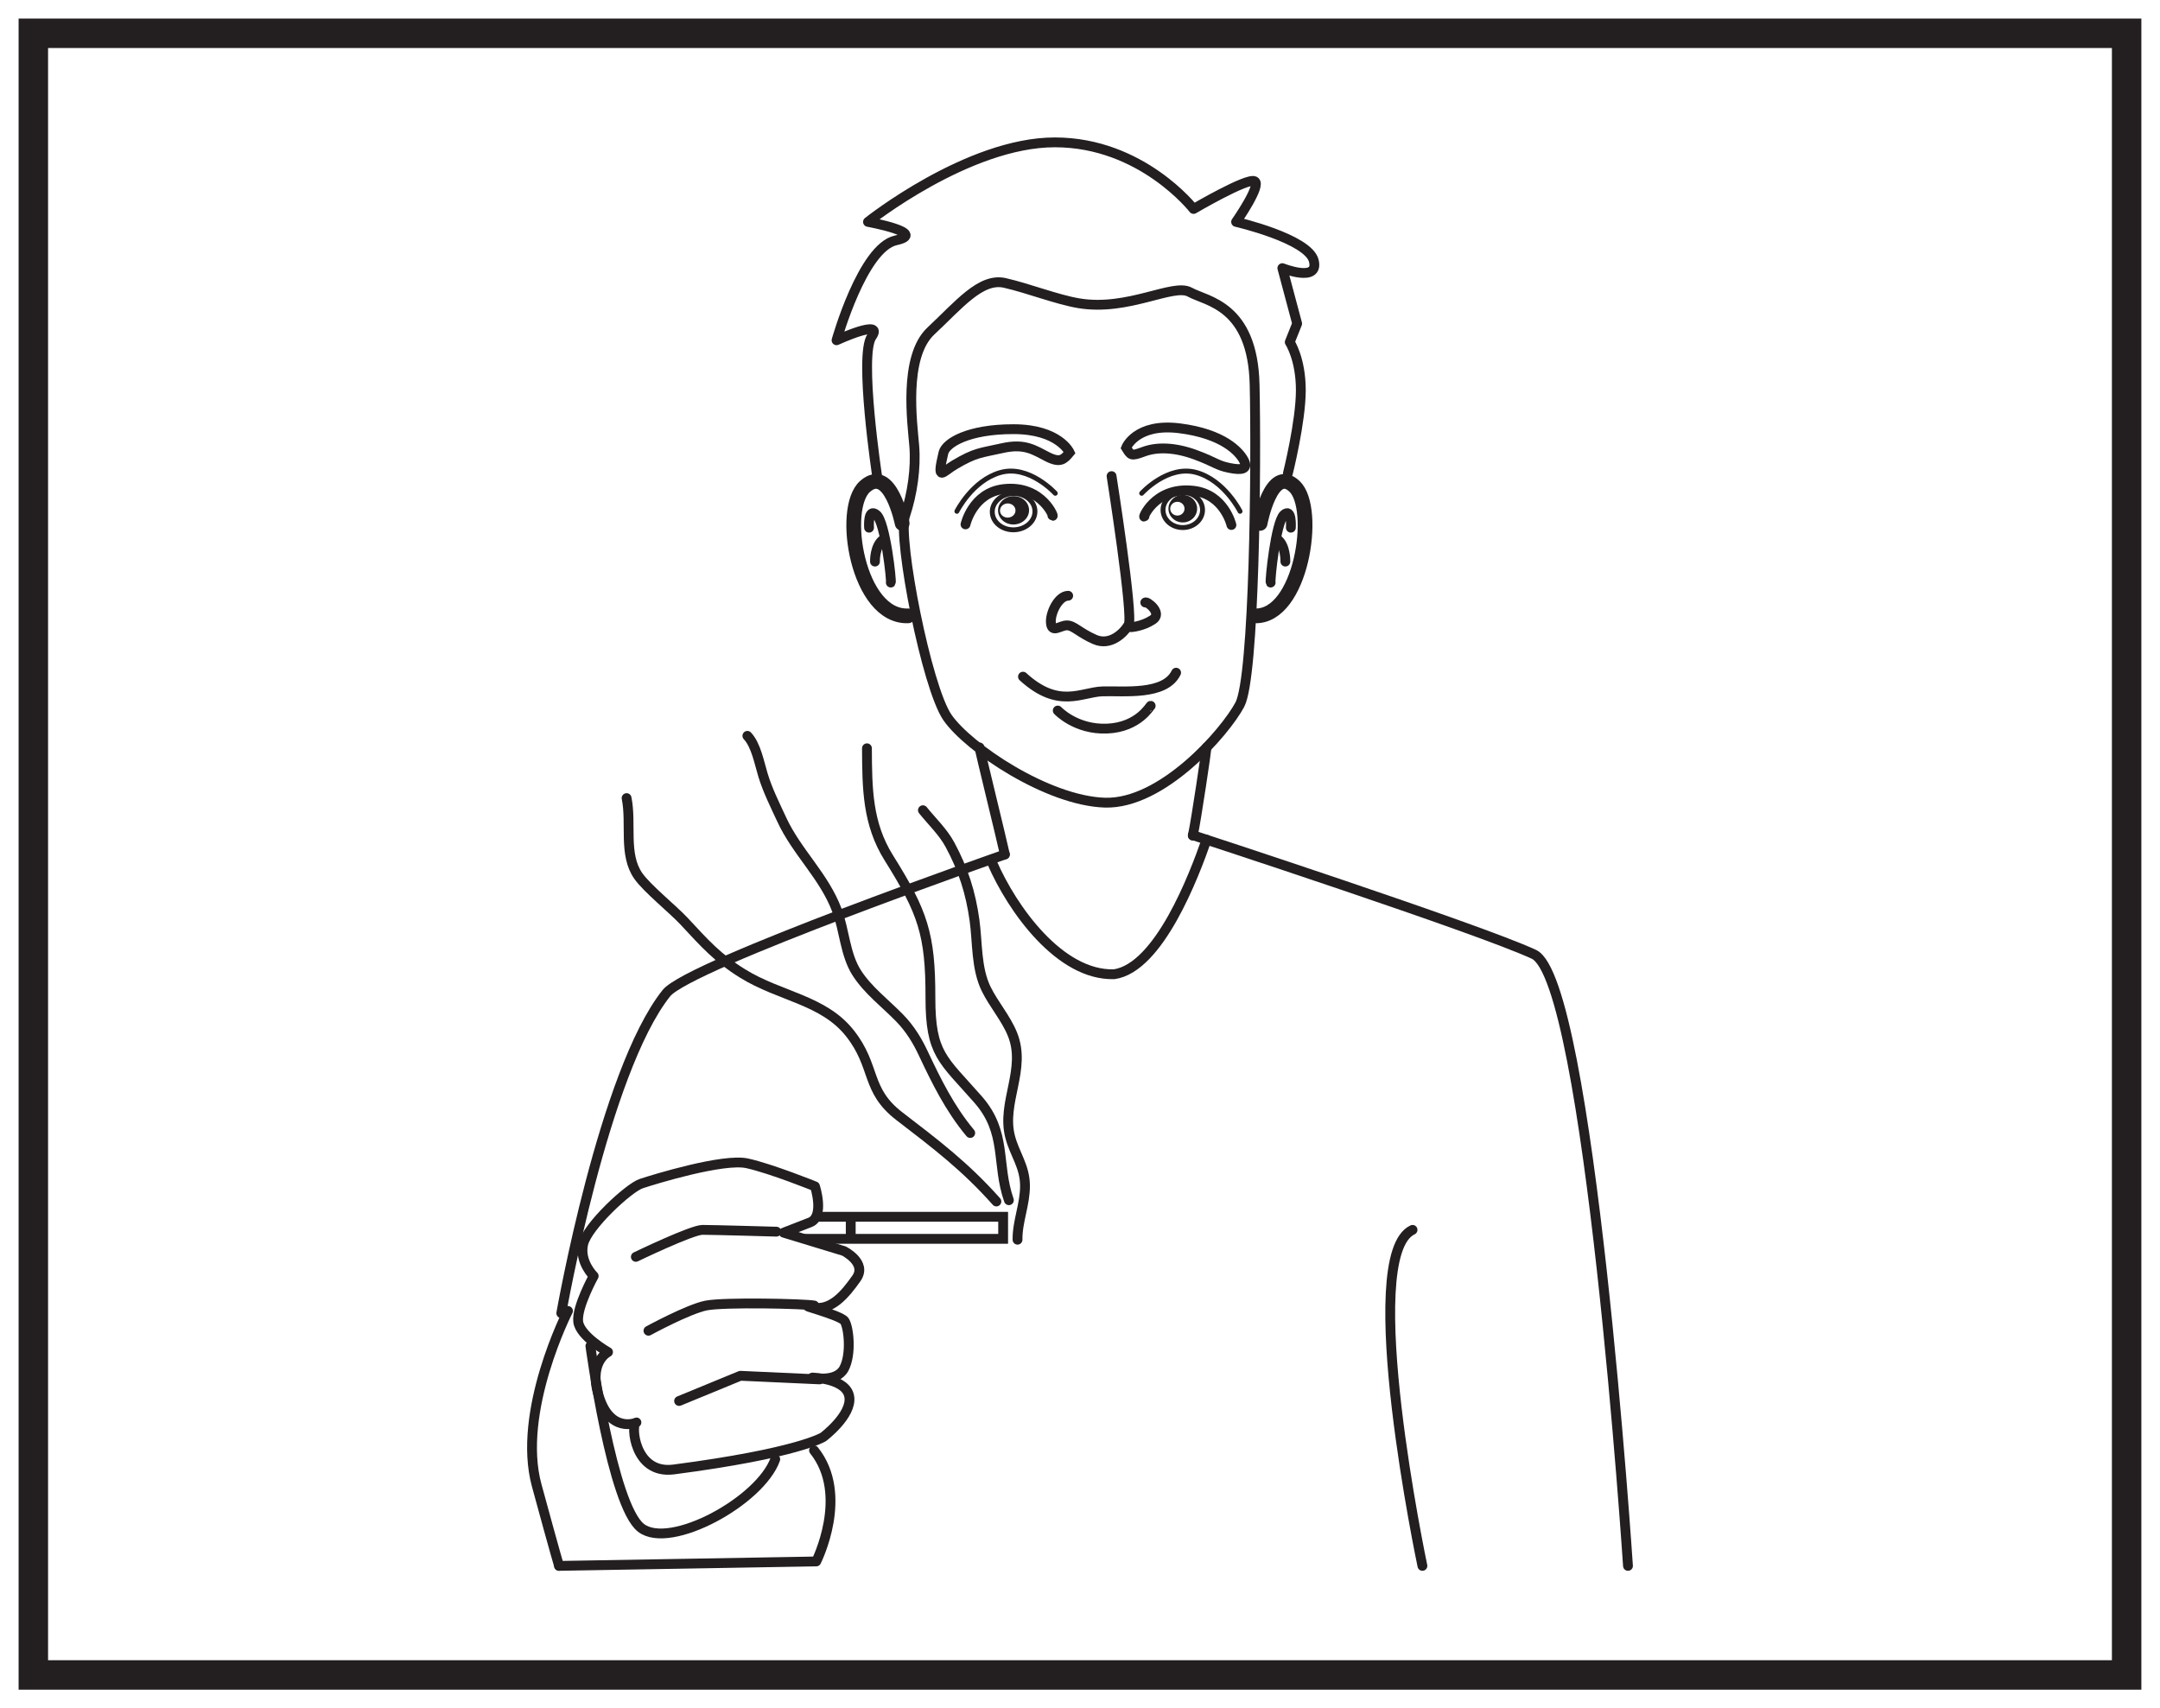<?xml version="1.0" encoding="UTF-8"?>
<svg xmlns="http://www.w3.org/2000/svg" xmlns:xlink="http://www.w3.org/1999/xlink" width="220pt" height="174pt" viewBox="0 0 220 174" version="1.1">
<g id="surface1">
<rect x="0" y="0" width="220" height="174" style="fill:rgb(100%,100%,100%);fill-opacity:1;stroke:none;"/>
<path style=" stroke:none;fill-rule:nonzero;fill:rgb(100%,100%,100%);fill-opacity:1;" d="M 3.395 3.391 L 216.602 3.391 L 216.602 170.609 L 3.395 170.609 Z M 3.395 3.391 "/>
<path style=" stroke:none;fill-rule:nonzero;fill:rgb(13.73%,12.16%,12.549%);fill-opacity:1;" d="M 218.102 1.891 L 1.895 1.891 L 1.895 172.109 L 218.102 172.109 Z M 215.102 169.109 L 4.895 169.109 L 4.895 4.891 L 215.102 4.891 Z M 215.102 169.109 "/>
<path style="fill:none;stroke-width:1;stroke-linecap:butt;stroke-linejoin:miter;stroke:rgb(13.73%,12.16%,12.549%);stroke-opacity:1;stroke-miterlimit:4;" d="M 102.172 47.812 L 74.426 47.812 L 74.426 50.059 L 102.172 50.059 Z M 102.172 47.812 " transform="matrix(1,0,0,-1,0,174)"/>
<path style="fill:none;stroke-width:1;stroke-linecap:round;stroke-linejoin:round;stroke:rgb(13.73%,12.16%,12.549%);stroke-opacity:1;stroke-miterlimit:4;" d="M -0.001 -0.002 C -0.001 -0.002 -32.161 -11.224 -34.478 -14.131 C -40.853 -22.131 -45.181 -46.728 -45.181 -46.728 " transform="matrix(1,0,0,-1,102.349,87.033)"/>
<path style="fill:none;stroke-width:1;stroke-linecap:round;stroke-linejoin:round;stroke:rgb(13.73%,12.16%,12.549%);stroke-opacity:1;stroke-miterlimit:4;" d="M 0.001 0 C 0.001 0 -3.929 59.652 -9.581 62.293 C -15.234 64.93 -44.323 74.43 -44.323 74.43 " transform="matrix(1,0,0,-1,165.812,159.5)"/>
<path style="fill:none;stroke-width:0.5;stroke-linecap:butt;stroke-linejoin:miter;stroke:rgb(13.73%,12.16%,12.549%);stroke-opacity:1;stroke-miterlimit:4;" d="M -0.001 -0.001 C -0.122 -0.146 -0.286 -0.24 -0.509 -0.279 C -0.779 -0.326 -1.001 -0.259 -1.177 -0.076 C -1.357 0.104 -1.486 0.339 -1.564 0.62 L 0.217 0.936 C 0.194 0.46 0.12 0.147 -0.001 -0.001 Z M 4.073 3.546 C 4.26 3.354 4.397 3.1 4.483 2.788 L 2.534 2.44 C 2.542 2.85 2.608 3.159 2.741 3.37 C 2.87 3.581 3.061 3.706 3.315 3.753 C 3.632 3.807 3.885 3.737 4.073 3.546 Z M 4.073 3.546 " transform="matrix(1,0,0,-1,69.943,124.128)"/>
<path style="fill:none;stroke-width:0.5;stroke-linecap:butt;stroke-linejoin:miter;stroke:rgb(13.73%,12.16%,12.549%);stroke-opacity:1;stroke-miterlimit:4;" d="M 0 0.001 C -0.16 -0.096 -0.351 -0.127 -0.57 -0.088 C -0.84 -0.042 -1.027 0.095 -1.137 0.326 C -1.242 0.564 -1.285 0.822 -1.258 1.111 L 0.524 0.806 C 0.34 0.365 0.164 0.099 0 0.001 Z M 0 0.001 " transform="matrix(1,0,0,-1,78.676,126.173)"/>
<path style="fill:none;stroke-width:0.5;stroke-linecap:round;stroke-linejoin:round;stroke:rgb(13.73%,12.16%,12.549%);stroke-opacity:1;stroke-miterlimit:4;" d="M -0.001 -0.001 C -0.001 -0.001 -2.673 2.948 -5.595 2.112 C -8.462 1.296 -10.021 -1.837 -10.021 -1.837 " transform="matrix(1,0,0,-1,107.481,50.245)"/>
<path style="fill:none;stroke-width:1;stroke-linecap:round;stroke-linejoin:round;stroke:rgb(13.73%,12.16%,12.549%);stroke-opacity:1;stroke-miterlimit:4;" d="M -0.001 -0 C 0.296 -0.496 -0.919 3.156 -4.981 2.676 C -8.126 2.301 -8.849 -0.918 -8.849 -0.918 " transform="matrix(1,0,0,-1,107.188,52.496)"/>
<path style="fill:none;stroke-width:0.5;stroke-linecap:round;stroke-linejoin:round;stroke:rgb(13.73%,12.16%,12.549%);stroke-opacity:1;stroke-miterlimit:4;" d="M 0.001 -0.001 C 0.001 -0.001 2.673 2.948 5.595 2.112 C 8.458 1.296 10.021 -1.837 10.021 -1.837 " transform="matrix(1,0,0,-1,116.28,50.245)"/>
<path style="fill:none;stroke-width:1;stroke-linecap:round;stroke-linejoin:round;stroke:rgb(13.73%,12.16%,12.549%);stroke-opacity:1;stroke-miterlimit:4;" d="M -0.002 0.001 C -0.295 -0.479 0.92 3.064 4.983 2.595 C 8.127 2.232 8.85 -0.893 8.85 -0.893 " transform="matrix(1,0,0,-1,116.572,52.583)"/>
<path style="fill:none;stroke-width:1;stroke-linecap:butt;stroke-linejoin:miter;stroke:rgb(13.73%,12.16%,12.549%);stroke-opacity:1;stroke-miterlimit:4;" d="M -0.002 -0.001 C -0.002 -0.001 -1.076 2.378 -5.717 2.378 C -10.353 2.382 -12.619 0.968 -12.857 -0.032 C -13.592 -3.106 -12.939 -1.965 -11.74 -1.262 C -9.545 0.035 -9.115 -0.063 -6.826 0.453 C -4.537 0.968 -3.553 0.214 -2.252 -0.442 C -0.947 -1.098 -0.592 -0.704 -0.002 -0.001 Z M -0.002 -0.001 " transform="matrix(1,0,0,-1,108.947,46.093)"/>
<path style="fill:none;stroke-width:1;stroke-linecap:butt;stroke-linejoin:miter;stroke:rgb(13.73%,12.16%,12.549%);stroke-opacity:1;stroke-miterlimit:4;" d="M -0 0.001 C -0 0.001 0.996 2.536 5.434 1.982 C 9.871 1.423 11.496 -0.378 11.98 -1.276 C 12.465 -2.175 11.816 -2.323 10.504 -2.054 C 9.187 -1.784 9.18 -1.503 7.051 -0.714 C 4.918 0.071 3.109 0.091 1.785 -0.405 C 0.465 -0.897 0.488 -0.772 -0 0.001 Z M -0 0.001 " transform="matrix(1,0,0,-1,114.699,45.606)"/>
<path style=" stroke:none;fill-rule:nonzero;fill:rgb(13.73%,12.16%,12.549%);fill-opacity:1;" d="M 102.668 52.723 C 102.23 52.742 101.867 52.43 101.852 52.031 C 101.84 51.633 102.18 51.297 102.613 51.281 C 103.051 51.266 103.418 51.574 103.43 51.977 C 103.445 52.371 103.105 52.707 102.668 52.723 M 103.18 50.539 C 102.309 50.57 101.621 51.242 101.652 52.039 C 101.684 52.836 102.41 53.457 103.285 53.422 C 104.16 53.391 104.84 52.719 104.812 51.922 C 104.785 51.129 104.055 50.508 103.18 50.539 "/>
<path style="fill:none;stroke-width:0.5;stroke-linecap:butt;stroke-linejoin:miter;stroke:rgb(13.73%,12.16%,12.549%);stroke-opacity:1;stroke-miterlimit:4;" d="M -0.001 0.002 C 0.038 -1.022 -0.903 -1.885 -2.106 -1.928 C -3.306 -1.971 -4.306 -1.178 -4.345 -0.158 C -4.384 0.861 -3.438 1.728 -2.239 1.771 C -1.04 1.81 -0.036 1.021 -0.001 0.002 Z M -0.001 0.002 " transform="matrix(1,0,0,-1,105.411,52.037)"/>
<path style=" stroke:none;fill-rule:nonzero;fill:rgb(13.73%,12.16%,12.549%);fill-opacity:1;" d="M 119.922 52.516 C 119.516 52.516 119.188 52.199 119.188 51.816 C 119.188 51.426 119.516 51.113 119.922 51.113 C 120.32 51.113 120.648 51.426 120.648 51.816 C 120.648 52.199 120.32 52.516 119.922 52.516 M 120.469 50.414 C 119.66 50.414 119.008 51.039 119.008 51.816 C 119.008 52.59 119.66 53.215 120.469 53.215 C 121.277 53.215 121.93 52.59 121.93 51.816 C 121.93 51.039 121.277 50.414 120.469 50.414 "/>
<path style="fill:none;stroke-width:0.5;stroke-linecap:butt;stroke-linejoin:miter;stroke:rgb(13.73%,12.16%,12.549%);stroke-opacity:1;stroke-miterlimit:4;" d="M -0 -0 C -0 -0.993 -0.903 -1.793 -2.012 -1.793 C -3.121 -1.793 -4.024 -0.993 -4.024 -0 C -4.024 0.992 -3.121 1.796 -2.012 1.796 C -0.903 1.796 -0 0.992 -0 -0 Z M -0 -0 " transform="matrix(1,0,0,-1,122.481,51.945)"/>
<path style="fill:none;stroke-width:1;stroke-linecap:round;stroke-linejoin:round;stroke:rgb(13.73%,12.16%,12.549%);stroke-opacity:1;stroke-miterlimit:4;" d="M 0 -0 C 5.016 -0.836 9.61 2.07 11.301 1.133 C 13 0.187 17.711 -0.188 17.899 -8.293 C 18.086 -16.391 17.899 -38.059 16.391 -40.887 C 14.883 -43.711 8.477 -51.059 2.637 -50.867 C -3.203 -50.68 -11.242 -45.278 -13.379 -42.203 C -15.515 -39.125 -18.465 -23.926 -17.711 -21.668 C -16.957 -19.406 -16.578 -16.77 -16.769 -14.508 C -16.957 -12.246 -17.898 -5.465 -15.074 -2.828 C -12.246 -0.188 -9.988 2.636 -7.539 2.07 C -5.09 1.508 -2.261 0.379 0 -0 Z M 0 -0 " transform="matrix(1,0,0,-1,109.886,30.89)"/>
<path style="fill:none;stroke-width:1.5;stroke-linecap:round;stroke-linejoin:round;stroke:rgb(13.73%,12.16%,12.549%);stroke-opacity:1;stroke-miterlimit:4;" d="M -0.001 -0.001 C -0.001 -0.001 1.121 6.03 3.507 3.768 C 5.89 1.507 4.206 -9.607 -0.559 -9.419 " transform="matrix(1,0,0,-1,128.344,53.311)"/>
<path style="fill:none;stroke-width:1;stroke-linecap:round;stroke-linejoin:round;stroke:rgb(13.73%,12.16%,12.549%);stroke-opacity:1;stroke-miterlimit:4;" d="M 0.001 -0.001 C 0.001 -0.001 -1.886 12.437 -0.566 14.319 C 0.755 16.202 -4.148 13.941 -4.148 13.941 C -4.148 13.941 -1.507 23.362 1.883 24.116 C 5.274 24.866 -0.945 25.999 -0.945 25.999 C -0.945 25.999 9.231 34.101 18.087 34.101 C 26.942 34.101 32.216 27.316 32.216 27.316 C 32.216 27.316 37.68 30.523 38.43 30.144 C 39.184 29.769 36.548 25.999 36.548 25.999 C 36.548 25.999 43.891 24.304 44.462 22.042 C 45.028 19.78 41.258 21.288 41.258 21.288 L 42.766 15.64 L 42.012 13.753 C 42.012 13.753 43.141 12.058 43.141 8.855 C 43.141 5.651 41.821 0.378 41.821 0.378 " transform="matrix(1,0,0,-1,89.351,48.601)"/>
<path style="fill:none;stroke-width:1;stroke-linecap:round;stroke-linejoin:round;stroke:rgb(13.73%,12.16%,12.549%);stroke-opacity:1;stroke-miterlimit:4;" d="M -0.001 -0.002 C -0.364 1.674 -2.583 10.666 -2.583 10.901 " transform="matrix(1,0,0,-1,102.349,87.033)"/>
<path style="fill:none;stroke-width:1;stroke-linecap:round;stroke-linejoin:round;stroke:rgb(13.73%,12.16%,12.549%);stroke-opacity:1;stroke-miterlimit:4;" d="M 0.002 0.001 C 0.002 0.001 2.244 -14.257 1.74 -15.135 C 1.236 -16.014 -0.143 -17.331 -1.713 -16.639 C -3.284 -15.952 -3.85 -15.202 -4.541 -15.202 C -5.233 -15.202 -6.049 -16.014 -6.17 -15.01 C -6.299 -14.003 -5.42 -12.186 -4.416 -12.186 " transform="matrix(1,0,0,-1,113.213,48.497)"/>
<path style="fill:none;stroke-width:1;stroke-linecap:round;stroke-linejoin:round;stroke:rgb(13.73%,12.16%,12.549%);stroke-opacity:1;stroke-miterlimit:4;" d="M 0.001 0.001 C 0.126 0.189 1.822 -1.069 0.751 -1.761 C -0.315 -2.448 -1.444 -2.511 -1.444 -2.511 " transform="matrix(1,0,0,-1,116.647,61.372)"/>
<path style="fill:none;stroke-width:1;stroke-linecap:round;stroke-linejoin:round;stroke:rgb(13.73%,12.16%,12.549%);stroke-opacity:1;stroke-miterlimit:4;" d="M 0.001 -0.001 C -1.132 -2.349 -5.311 -1.837 -7.491 -1.904 C -9.671 -1.978 -11.948 -3.736 -15.596 -0.407 " transform="matrix(1,0,0,-1,119.788,68.518)"/>
<path style="fill:none;stroke-width:1;stroke-linecap:round;stroke-linejoin:round;stroke:rgb(13.73%,12.16%,12.549%);stroke-opacity:1;stroke-miterlimit:4;" d="M 0.001 0.002 C -0.065 0.002 -1.226 -2.182 -4.429 -2.318 C -7.628 -2.455 -9.464 -0.479 -9.464 -0.479 " transform="matrix(1,0,0,-1,117.198,71.896)"/>
<path style="fill:none;stroke-width:1;stroke-linecap:round;stroke-linejoin:round;stroke:rgb(13.73%,12.16%,12.549%);stroke-opacity:1;stroke-miterlimit:4;" d="M -0.001 0.001 C -0.001 0.001 0.136 2.071 -0.7 1.321 C -1.544 0.567 -2.153 -5.464 -2.059 -5.589 " transform="matrix(1,0,0,-1,131.477,53.751)"/>
<path style="fill:none;stroke-width:1;stroke-linecap:round;stroke-linejoin:round;stroke:rgb(13.73%,12.16%,12.549%);stroke-opacity:1;stroke-miterlimit:4;" d="M 0.002 0.002 C 0.002 0.002 0.045 1.63 -0.795 2.259 " transform="matrix(1,0,0,-1,130.916,57.205)"/>
<path style="fill:none;stroke-width:1.5;stroke-linecap:round;stroke-linejoin:round;stroke:rgb(13.73%,12.16%,12.549%);stroke-opacity:1;stroke-miterlimit:4;" d="M 0.001 -0.001 C 0.001 -0.001 -1.206 6.03 -3.777 3.768 C -6.343 1.507 -4.531 -9.607 0.602 -9.419 " transform="matrix(1,0,0,-1,91.886,53.311)"/>
<path style="fill:none;stroke-width:1;stroke-linecap:round;stroke-linejoin:round;stroke:rgb(13.73%,12.16%,12.549%);stroke-opacity:1;stroke-miterlimit:4;" d="M 0.001 0.001 C 0.001 0.001 -0.151 2.071 0.751 1.321 C 1.662 0.567 2.314 -5.464 2.216 -5.589 " transform="matrix(1,0,0,-1,88.514,53.751)"/>
<path style="fill:none;stroke-width:1;stroke-linecap:round;stroke-linejoin:round;stroke:rgb(13.73%,12.16%,12.549%);stroke-opacity:1;stroke-miterlimit:4;" d="M 0.001 0.002 C 0.001 0.002 -0.05 1.63 0.856 2.259 " transform="matrix(1,0,0,-1,89.117,57.205)"/>
<path style=" stroke:none;fill-rule:nonzero;fill:rgb(100%,100%,100%);fill-opacity:1;" d="M 59.398 126.723 C 59.809 124.906 64.031 120.988 65.312 120.562 C 66.598 120.133 73.684 117.957 76.105 118.496 C 78.527 119.031 83.008 120.84 83.008 120.84 C 83.008 120.84 84.012 123.926 82.504 124.512 C 80.992 125.102 79.816 125.559 79.816 125.559 L 85.949 127.426 C 85.949 127.426 88.348 128.621 87.227 130.215 C 86.105 131.809 84.652 133.586 82.746 133.164 C 80.844 132.742 85.586 133.945 86.012 134.551 C 86.441 135.16 86.75 137.934 85.965 139.402 C 85.18 140.863 82.746 140.32 82.746 140.32 C 82.746 140.32 86.227 140.391 86.504 142.285 C 86.785 144.172 83.848 146.375 83.848 146.375 C 83.848 146.375 81.277 148.027 68.617 149.68 C 64.566 150.207 64.258 145.102 64.766 144.906 C 65.266 144.711 62.414 146.27 61.094 142.523 C 59.773 138.773 61.93 137.723 61.93 137.723 C 61.93 137.723 59.074 136.105 58.891 134.633 C 58.707 133.156 60.469 129.977 60.469 129.977 C 60.469 129.977 58.988 128.543 59.398 126.723 "/>
<path style="fill:none;stroke-width:1;stroke-linecap:round;stroke-linejoin:round;stroke:rgb(13.73%,12.16%,12.549%);stroke-opacity:1;stroke-miterlimit:4;" d="M 0 0.001 C 0.41 1.817 4.633 5.735 5.914 6.161 C 7.2 6.59 14.285 8.766 16.707 8.227 C 19.129 7.692 23.61 5.883 23.61 5.883 C 23.61 5.883 24.614 2.797 23.106 2.211 C 21.594 1.622 20.418 1.165 20.418 1.165 L 26.551 -0.703 C 26.551 -0.703 28.95 -1.898 27.828 -3.492 C 26.707 -5.085 25.254 -6.863 23.348 -6.441 C 21.446 -6.019 26.188 -7.222 26.614 -7.828 C 27.043 -8.437 27.352 -11.21 26.567 -12.679 C 25.782 -14.14 23.348 -13.597 23.348 -13.597 C 23.348 -13.597 26.828 -13.667 27.106 -15.562 C 27.387 -17.449 24.45 -19.652 24.45 -19.652 C 24.45 -19.652 21.879 -21.304 9.219 -22.956 C 5.168 -23.484 4.86 -18.378 5.368 -18.183 C 5.868 -17.988 3.016 -19.546 1.696 -15.8 C 0.375 -12.05 2.532 -10.999 2.532 -10.999 C 2.532 -10.999 -0.324 -9.382 -0.507 -7.91 C -0.691 -6.433 1.071 -3.253 1.071 -3.253 C 1.071 -3.253 -0.41 -1.82 0 0.001 Z M 0 0.001 " transform="matrix(1,0,0,-1,59.398,126.723)"/>
<path style="fill:none;stroke-width:1;stroke-linecap:round;stroke-linejoin:round;stroke:rgb(13.73%,12.16%,12.549%);stroke-opacity:1;stroke-miterlimit:4;" d="M -0.001 0.002 C -0.001 0.002 5.69 2.752 6.788 2.752 C 7.89 2.752 14.315 2.568 14.315 2.568 " transform="matrix(1,0,0,-1,64.763,128.025)"/>
<path style="fill:none;stroke-width:1;stroke-linecap:round;stroke-linejoin:round;stroke:rgb(13.73%,12.16%,12.549%);stroke-opacity:1;stroke-miterlimit:4;" d="M -0.001 -0.001 C -0.001 -0.001 4.038 2.202 5.87 2.569 C 7.706 2.936 15.964 2.753 16.882 2.569 " transform="matrix(1,0,0,-1,66.047,135.549)"/>
<path style="fill:none;stroke-width:1;stroke-linecap:round;stroke-linejoin:round;stroke:rgb(13.73%,12.16%,12.549%);stroke-opacity:1;stroke-miterlimit:4;" d="M 0.001 0 L 6.24 2.567 L 14.314 2.2 " transform="matrix(1,0,0,-1,69.166,142.704)"/>
<path style="fill:none;stroke-width:1;stroke-linecap:round;stroke-linejoin:round;stroke:rgb(13.73%,12.16%,12.549%);stroke-opacity:1;stroke-miterlimit:4;" d="M 0.002 0.002 C 0.002 0.002 2.201 -16.248 5.162 -18.526 C 8.123 -20.803 17.31 -15.791 18.83 -11.538 " transform="matrix(1,0,0,-1,60.131,137.103)"/>
<path style="fill:none;stroke-width:1;stroke-linecap:round;stroke-linejoin:round;stroke:rgb(13.73%,12.16%,12.549%);stroke-opacity:1;stroke-miterlimit:4;" d="M -0 0 L 26.195 0.453 C 26.195 0.453 29.613 7.215 25.968 11.766 " transform="matrix(1,0,0,-1,56.942,159.5)"/>
<path style="fill:none;stroke-width:1;stroke-linecap:round;stroke-linejoin:round;stroke:rgb(13.73%,12.16%,12.549%);stroke-opacity:1;stroke-miterlimit:4;" d="M -0.002 0.001 C -0.002 0.001 -5.24 -10.252 -3.189 -17.768 C -1.138 -25.288 -0.912 -25.967 -0.912 -25.967 " transform="matrix(1,0,0,-1,57.853,133.533)"/>
<path style="fill:none;stroke-width:1;stroke-linecap:butt;stroke-linejoin:miter;stroke:rgb(13.73%,12.16%,12.549%);stroke-opacity:1;stroke-miterlimit:4;" d="M 0.001 -0.002 L 0.001 -2.338 " transform="matrix(1,0,0,-1,86.648,123.94)"/>
<path style="fill:none;stroke-width:1;stroke-linecap:round;stroke-linejoin:miter;stroke:rgb(13.73%,12.16%,12.549%);stroke-opacity:1;stroke-miterlimit:4;" d="M -0.001 -0.001 C -3.173 3.562 -6.13 5.804 -9.884 8.687 C -13.356 11.359 -12.235 13.726 -14.911 17.12 C -17.618 20.558 -22.032 20.851 -25.864 23.23 C -28.392 24.8 -29.696 26.269 -31.813 28.55 C -32.974 29.792 -35.583 31.882 -36.474 33.159 C -38.009 35.351 -37.134 38.472 -37.665 41.089 " transform="matrix(1,0,0,-1,101.485,122.382)"/>
<path style="fill:none;stroke-width:1;stroke-linecap:round;stroke-linejoin:miter;stroke:rgb(13.73%,12.16%,12.549%);stroke-opacity:1;stroke-miterlimit:4;" d="M 0 -0.002 C -1.308 3.76 -0.168 6.873 -3.14 10.26 C -6.73 14.354 -7.996 14.854 -7.992 20.651 C -7.984 27.084 -8.761 29.326 -12.226 34.865 C -14.41 38.35 -14.437 41.92 -14.457 46.033 " transform="matrix(1,0,0,-1,102.757,122.252)"/>
<path style="fill:none;stroke-width:1;stroke-linecap:round;stroke-linejoin:miter;stroke:rgb(13.73%,12.16%,12.549%);stroke-opacity:1;stroke-miterlimit:4;" d="M -0.002 0.001 C -2.084 2.498 -3.435 5.248 -4.799 8.142 C -5.377 9.373 -6.115 10.611 -7.197 11.72 C -8.65 13.212 -10.412 14.525 -11.553 16.302 C -12.748 18.154 -12.81 20.638 -13.576 22.681 C -14.892 26.193 -17.662 28.591 -19.213 31.955 C -19.896 33.431 -20.639 34.908 -21.107 36.451 C -21.486 37.685 -21.814 39.521 -22.701 40.455 " transform="matrix(1,0,0,-1,98.822,115.408)"/>
<path style="fill:none;stroke-width:1;stroke-linecap:round;stroke-linejoin:miter;stroke:rgb(13.73%,12.16%,12.549%);stroke-opacity:1;stroke-miterlimit:4;" d="M -0.001 0.001 C -0.025 1.876 0.78 3.622 0.76 5.532 C 0.741 7.501 -0.302 8.719 -0.759 10.508 C -1.654 13.989 0.928 17.38 -0.521 20.938 C -1.189 22.583 -2.411 23.95 -3.189 25.532 C -4.228 27.649 -4.068 30.255 -4.38 32.524 C -4.767 35.337 -5.529 37.727 -6.884 40.239 C -7.591 41.548 -8.708 42.594 -9.638 43.751 " transform="matrix(1,0,0,-1,103.638,126.278)"/>
<path style="fill:none;stroke-width:1;stroke-linecap:round;stroke-linejoin:round;stroke:rgb(13.73%,12.16%,12.549%);stroke-opacity:1;stroke-miterlimit:4;" d="M -0.001 0 C -0.001 0 -6.657 31.586 -1.005 34.227 " transform="matrix(1,0,0,-1,144.876,159.5)"/>
<path style="fill:none;stroke-width:1;stroke-linecap:round;stroke-linejoin:round;stroke:rgb(13.73%,12.16%,12.549%);stroke-opacity:1;stroke-miterlimit:4;" d="M 0 0 C -1.258 -3.628 -4.832 -13.046 -9.414 -13.703 C -14.953 -13.863 -19.793 -7.05 -21.836 -2.347 " transform="matrix(1,0,0,-1,122.89,85.532)"/>
<path style="fill:none;stroke-width:1;stroke-linecap:round;stroke-linejoin:round;stroke:rgb(13.73%,12.16%,12.549%);stroke-opacity:1;stroke-miterlimit:4;" d="M 0.001 -0.001 C 0.364 1.674 1.403 8.753 1.403 8.987 " transform="matrix(1,0,0,-1,121.487,85.12)"/>
</g>
</svg>
